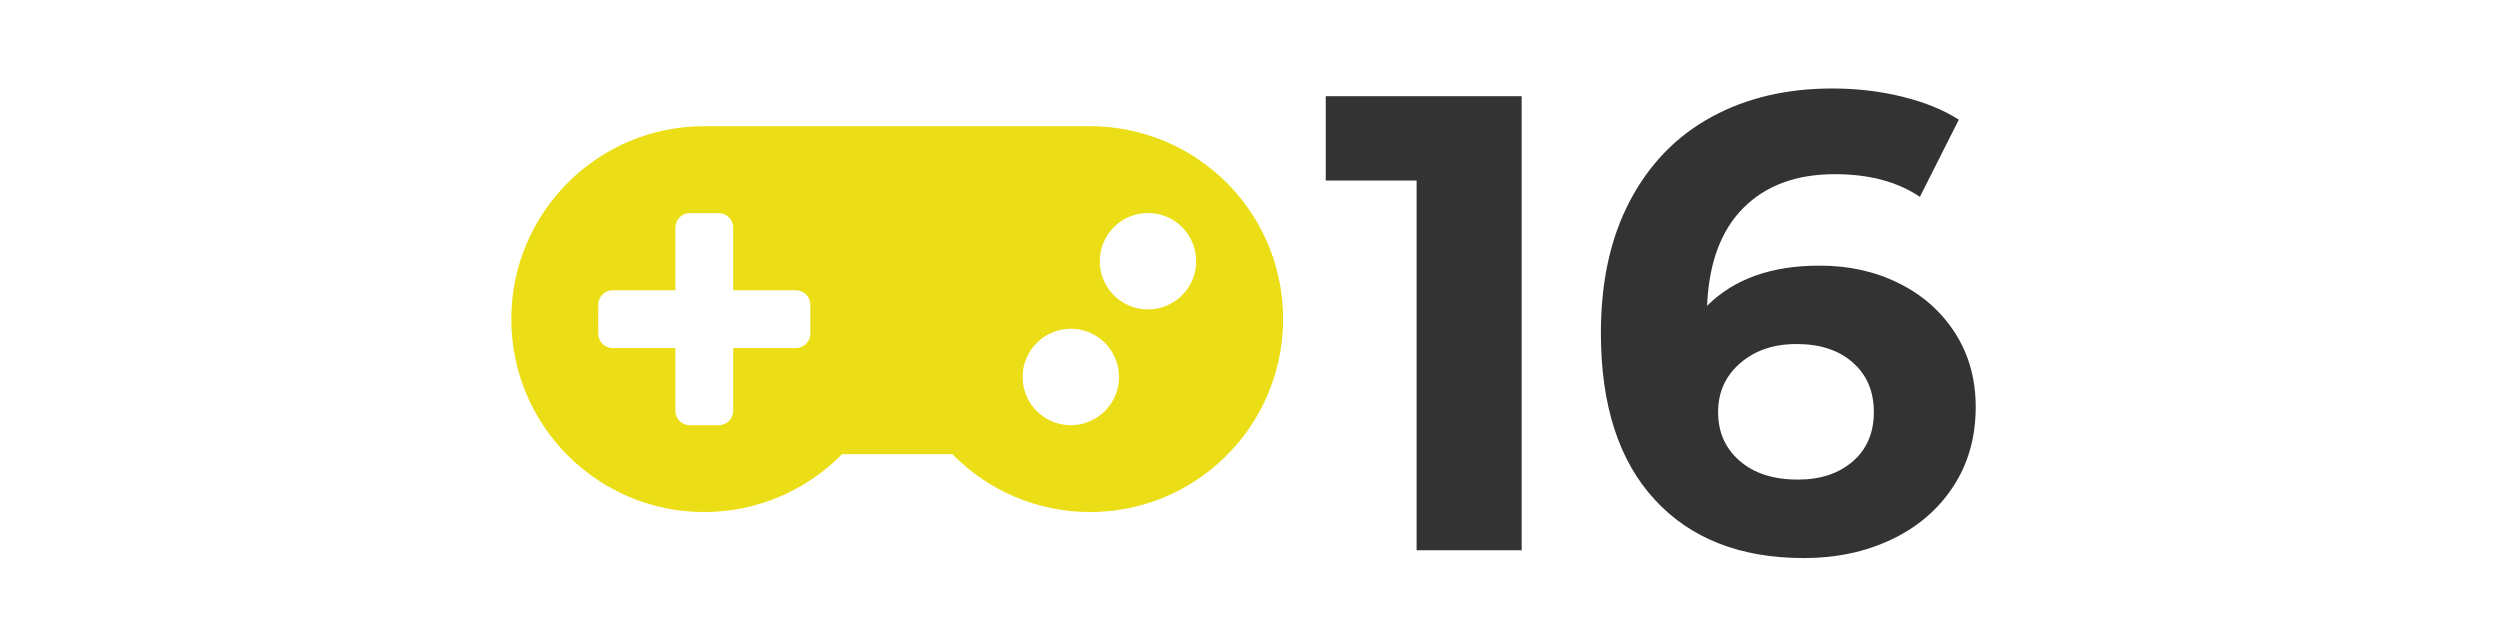 <?xml version="1.0" encoding="utf-8"?>
<!-- Generator: Adobe Illustrator 22.1.0, SVG Export Plug-In . SVG Version: 6.00 Build 0)  -->
<svg version="1.1" id="Livello_1" focusable="false"
	 xmlns="http://www.w3.org/2000/svg" xmlns:xlink="http://www.w3.org/1999/xlink" x="0px" y="0px" viewBox="0 0 2427.1 616.7"
	 style="enable-background:new 0 0 2427.1 616.7;" xml:space="preserve">
<style type="text/css">
	.st0{fill:#ECDE16;}
	.st1{enable-background:new    ;}
	.st2{fill:#333333;}
</style>
<g>
	<path class="st0" d="M1058.4,122.5H683.7c-103.4,0-187.3,83.8-187.3,187.3c0,103.4,83.8,187.3,187.3,187.3
		c50.3,0,98.5-20.2,133.8-56.2h107.1c72.4,73.9,191,75.1,264.9,2.6s75.1-191,2.6-264.9C1156.9,142.8,1108.7,122.5,1058.4,122.5z
		 M786.7,323.9c0,7.8-6.3,14-14,14h-60.9v60.9c0,7.8-6.3,14-14,14h-28.1c-7.8,0-14-6.3-14-14v-60.9h-60.9c-7.8,0-14-6.3-14-14v-28.1
		c0-7.8,6.3-14,14-14l0,0h60.9v-60.9c0-7.8,6.3-14,14-14h28.1c7.8,0,14,6.3,14,14v60.9h60.9c7.8,0,14,6.3,14,14l0,0V323.9z
		 M1039.6,412.8c-25.9,0-46.8-21-46.8-46.8s21-46.8,46.8-46.8c25.9,0,46.8,21,46.8,46.8S1065.4,412.8,1039.6,412.8z M1114.5,300.4
		c-25.9,0-46.8-21-46.8-46.8s21-46.8,46.8-46.8c25.9,0,46.8,21,46.8,46.8S1140.3,300.4,1114.5,300.4z"/>
	<g class="st1">
		<path class="st2" d="M1477.3,93.4v440.8h-102V175.3h-88.2V93.4H1477.3z"/>
		<path class="st2" d="M1843.1,274.8c23.1,11.3,41.3,27.4,54.8,48.2c13.4,20.8,20.2,44.8,20.2,72.1c0,29.4-7.3,55.2-22,77.5
			c-14.7,22.3-34.7,39.4-60.1,51.3c-25.4,12-53.6,17.9-84.7,17.9c-61.7,0-110-18.9-144.8-56.7c-34.9-37.8-52.3-91.7-52.3-161.8
			c0-50,9.4-92.8,28.3-128.5c18.9-35.7,45.2-62.8,79-81.2c33.8-18.5,72.9-27.7,117.4-27.7c23.5,0,46.1,2.6,67.7,7.9
			c21.6,5.3,40,12.7,55.1,22.4l-37.8,74.9c-21.8-14.7-49.3-22-82.5-22c-37.4,0-67,10.9-88.8,32.7c-21.8,21.8-33.6,53.5-35.3,95.1
			c26-26,62.3-39,108.9-39C1794.4,257.8,1820,263.4,1843.1,274.8z M1798.7,448c13.6-11.7,20.5-27.7,20.5-47.9
			c0-20.2-6.8-36.2-20.5-48.2c-13.6-12-31.8-17.9-54.5-17.9c-22.3,0-40.5,6.2-54.8,18.6c-14.3,12.4-21.4,28.2-21.4,47.5
			c0,19.3,6.9,35.1,20.8,47.2c13.9,12.2,32.7,18.3,56.7,18.3C1767.4,465.6,1785.1,459.7,1798.7,448z"/>
	</g>
</g>
</svg>
